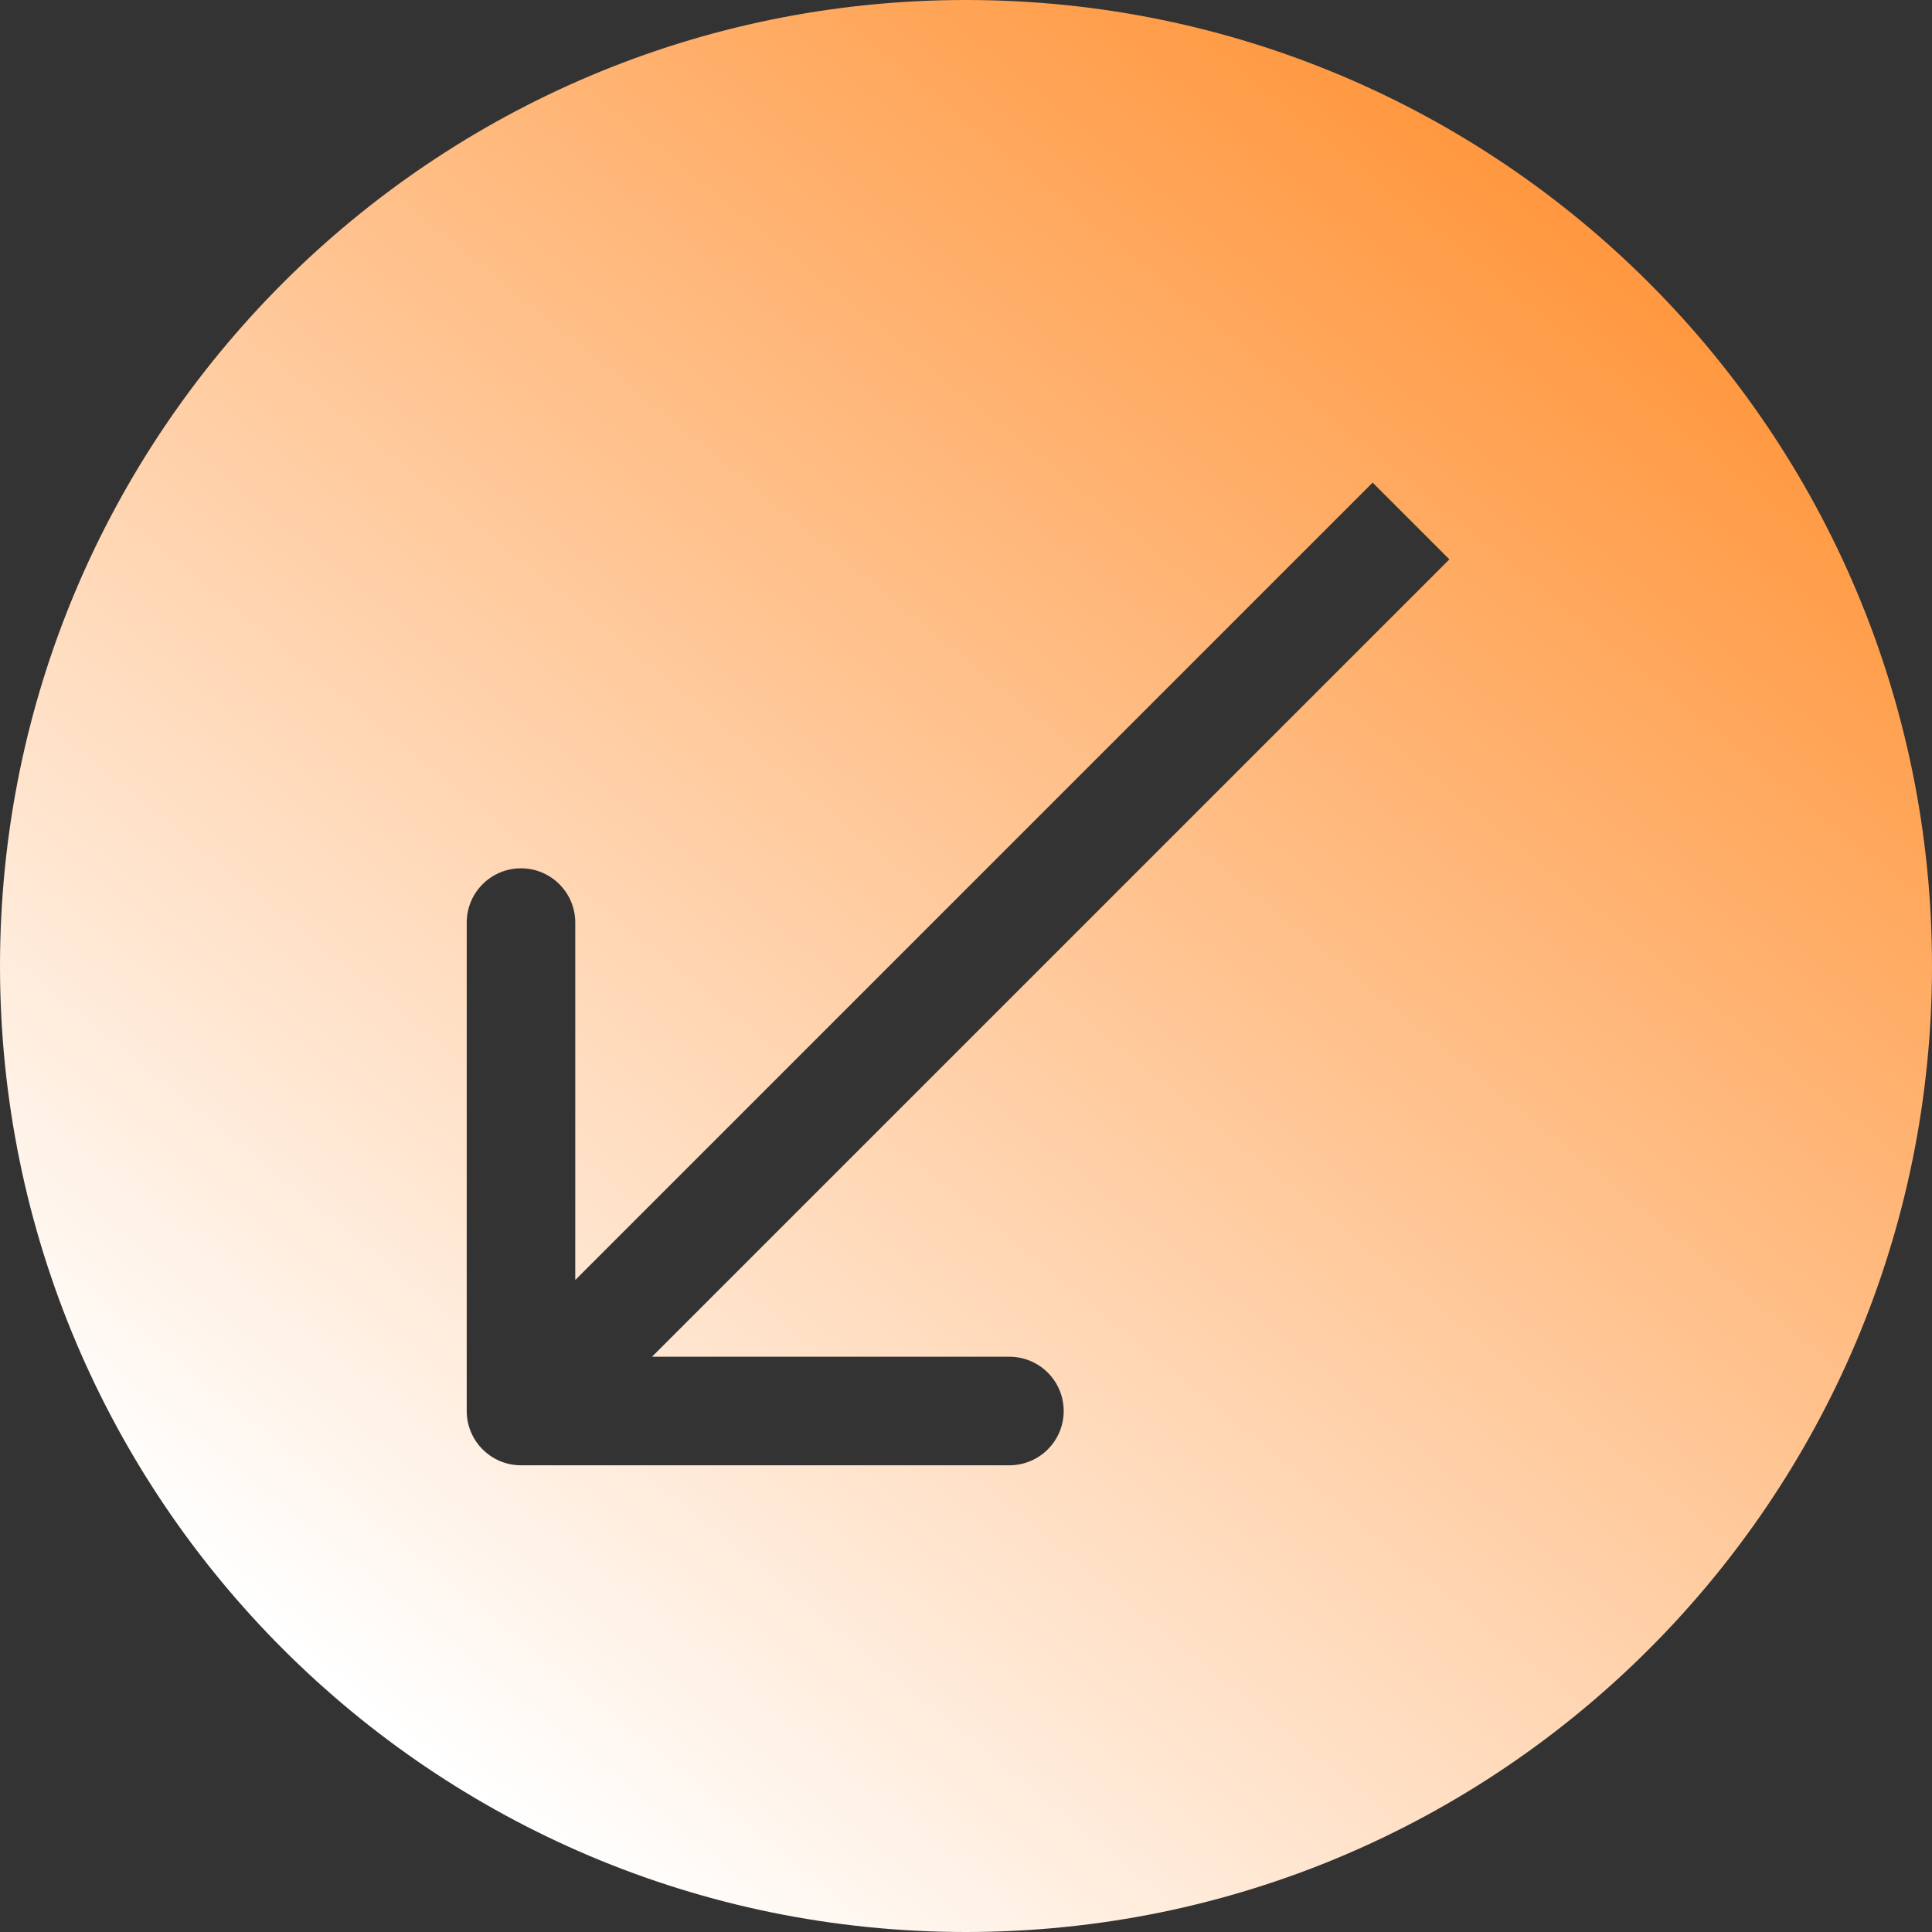 <?xml version="1.0" encoding="UTF-8"?> <svg xmlns="http://www.w3.org/2000/svg" width="178" height="178" viewBox="0 0 178 178" fill="none"><rect x="0" y="0" width="178" height="178" fill="#333333" stroke="none"/><path fill-rule="evenodd" clip-rule="evenodd" d="M89 178C138.153 178 178 138.153 178 89C178 39.847 138.153 0 89 0C39.847 0 0 39.847 0 89C0 138.153 39.847 178 89 178ZM48 135H93C95.761 135 98 132.761 98 130C98 127.239 95.761 125 93 125H60.071L133.536 51.535L126.464 44.465L53 117.929V85C53 82.239 50.761 80 48 80C45.239 80 43 82.239 43 85V130C43 132.761 45.239 135 48 135Z" fill="url(#paint0_linear_846_30)"></path><defs><linearGradient id="paint0_linear_846_30" x1="145.5" y1="21.5" x2="34.5" y2="158" gradientUnits="userSpaceOnUse"><stop stop-color="#FF9840"></stop><stop offset="1" stop-color="white"></stop></linearGradient></defs></svg> 